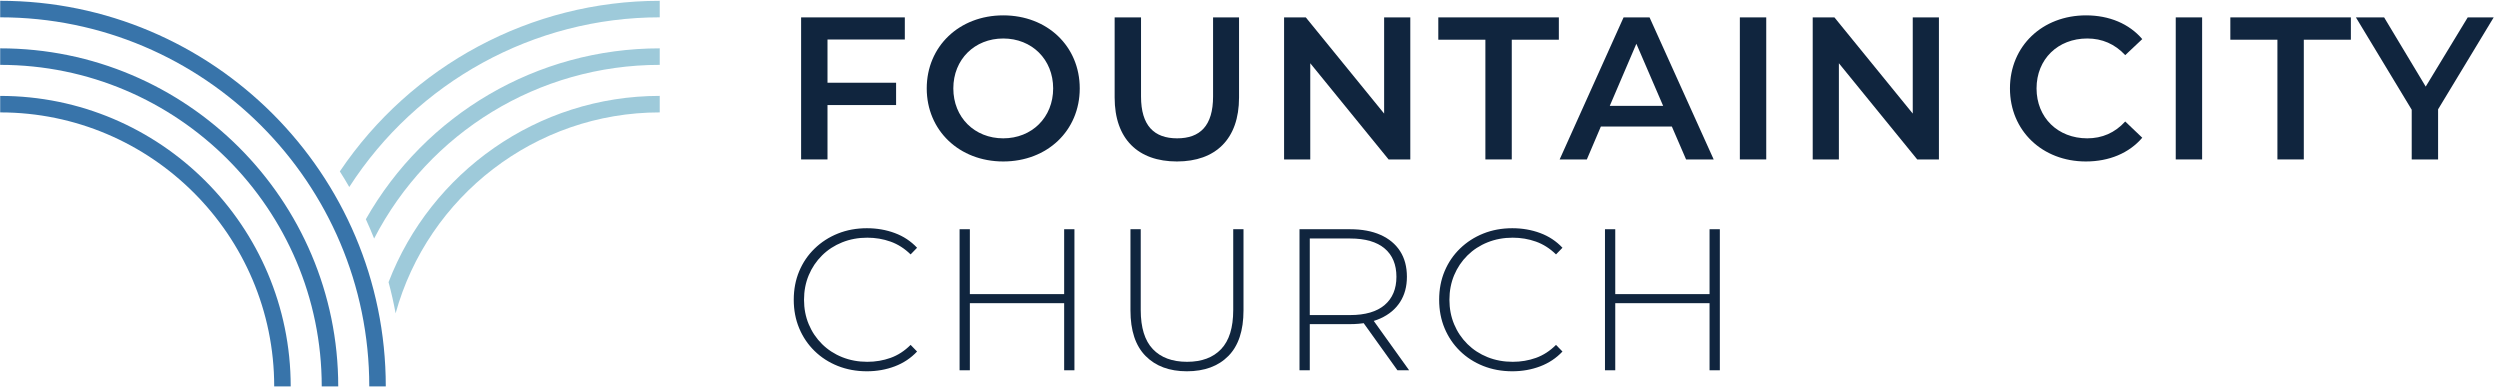 <svg width="310" height="48" viewBox="0 0 310 48" fill="none" xmlns="http://www.w3.org/2000/svg">
<path d="M81.807 2.148V0.101C65.844 0.101 50.992 8.116 42.139 21.254C42.544 21.89 42.934 22.534 43.309 23.189C51.715 10.142 66.209 2.148 81.807 2.148Z" fill="#9ECADA"/>
<path d="M81.807 13.938V11.89C66.647 11.89 53.423 21.373 48.181 34.988C48.523 36.258 48.816 37.546 49.056 38.853C53.061 24.358 66.372 13.938 81.807 13.938Z" fill="#9ECADA"/>
<path d="M81.807 8.043V5.995C66.579 5.995 52.757 14.171 45.364 27.182C45.726 27.97 46.07 28.769 46.391 29.577C53.208 16.4 66.789 8.043 81.807 8.043Z" fill="#9ECADA"/>
<path d="M36.047 47.915H34.001C34.001 29.181 18.758 13.938 0.023 13.938V11.893C19.887 11.893 36.047 28.052 36.047 47.915Z" fill="#3874AA"/>
<path d="M0.023 5.995V8.043C22.008 8.043 39.895 25.929 39.895 47.915H41.941C41.941 24.8 23.137 5.995 0.023 5.995Z" fill="#3874AA"/>
<path d="M47.837 47.914H45.79C45.79 22.677 25.26 2.148 0.023 2.148V0.1C26.388 0.1 47.837 21.55 47.837 47.914Z" fill="#3874AA"/>
<path d="M112.197 4.899V2.156H99.338V19.77H102.61V13.027H111.115V10.259H102.61V4.899H112.197Z" fill="#10253E"/>
<path d="M124.402 20.022C129.862 20.022 133.888 16.197 133.888 10.963C133.888 5.73 129.862 1.905 124.402 1.905C118.942 1.905 114.915 5.754 114.915 10.963C114.915 16.172 118.942 20.022 124.402 20.022ZM124.402 17.153C120.854 17.153 118.212 14.562 118.212 10.963C118.212 7.365 120.854 4.773 124.402 4.773C127.95 4.773 130.592 7.365 130.592 10.963C130.592 14.562 127.95 17.153 124.402 17.153Z" fill="#10253E"/>
<path d="M145.941 20.022C150.747 20.022 153.641 17.229 153.641 12.096V2.156H150.42V11.97C150.42 15.593 148.81 17.153 145.966 17.153C143.123 17.153 141.487 15.593 141.487 11.97V2.156H138.216V12.096C138.216 17.229 141.11 20.022 145.941 20.022Z" fill="#10253E"/>
<path d="M171.632 2.156V14.083L161.919 2.156H159.226V19.77H162.473V7.843L172.185 19.77H174.878V2.156H171.632Z" fill="#10253E"/>
<path d="M184.188 19.77H187.459V4.924H193.297V2.156H178.35V4.924H184.188V19.77Z" fill="#10253E"/>
<path d="M209.073 19.77H212.496L204.544 2.156H201.324L193.397 19.77H196.769L198.505 15.694H207.312L209.073 19.77ZM199.612 13.127L202.909 5.427L206.23 13.127H199.612Z" fill="#10253E"/>
<path d="M219.014 2.156H215.742V19.77H219.014V2.156Z" fill="#10253E"/>
<path d="M237.181 2.156V14.083L227.468 2.156H224.776V19.77H228.022V7.843L237.735 19.77H240.427V2.156H237.181Z" fill="#10253E"/>
<path d="M258.646 20.022C261.539 20.022 264.005 18.99 265.641 17.078L263.528 15.065C262.244 16.474 260.659 17.153 258.822 17.153C255.174 17.153 252.532 14.586 252.532 10.963C252.532 7.339 255.174 4.773 258.822 4.773C260.659 4.773 262.244 5.453 263.528 6.837L265.641 4.848C264.005 2.936 261.539 1.905 258.67 1.905C253.26 1.905 249.234 5.704 249.234 10.963C249.234 16.222 253.26 20.022 258.646 20.022Z" fill="#10253E"/>
<path d="M273.063 2.156H269.792V19.77H273.063V2.156Z" fill="#10253E"/>
<path d="M282.4 19.77H285.672V4.924H291.508V2.156H276.562V4.924H282.4V19.77Z" fill="#10253E"/>
<path d="M309.218 2.156H305.998L300.788 10.737L295.631 2.156H292.132L299.052 13.605V19.77H302.323V13.555L309.218 2.156Z" fill="#10253E"/>
<path d="M107.495 46.039C106.196 46.039 104.992 45.818 103.884 45.377C102.777 44.935 101.815 44.315 100.999 43.515C100.182 42.716 99.549 41.779 99.1 40.704C98.65 39.63 98.425 38.452 98.425 37.169C98.425 35.886 98.65 34.708 99.1 33.633C99.549 32.559 100.186 31.622 101.011 30.823C101.835 30.023 102.798 29.402 103.897 28.961C104.996 28.52 106.196 28.299 107.495 28.299C108.728 28.299 109.881 28.499 110.955 28.899C112.03 29.298 112.95 29.906 113.716 30.722L112.916 31.547C112.167 30.814 111.338 30.285 110.43 29.961C109.523 29.636 108.561 29.473 107.545 29.473C106.429 29.473 105.392 29.665 104.434 30.048C103.476 30.431 102.643 30.973 101.936 31.672C101.227 32.372 100.678 33.188 100.287 34.12C99.895 35.054 99.699 36.07 99.699 37.169C99.699 38.269 99.895 39.285 100.287 40.217C100.678 41.15 101.227 41.966 101.936 42.666C102.643 43.365 103.476 43.907 104.434 44.29C105.392 44.673 106.429 44.864 107.545 44.864C108.561 44.864 109.523 44.702 110.43 44.377C111.338 44.052 112.167 43.515 112.916 42.766L113.716 43.59C112.95 44.407 112.03 45.018 110.955 45.426C109.881 45.834 108.728 46.039 107.495 46.039Z" fill="#10253E"/>
<path d="M131.956 28.424H133.23V45.914H131.956V28.424ZM120.262 45.914H118.988V28.424H120.262V45.914ZM132.106 37.594H120.112V36.47H132.106V37.594Z" fill="#10253E"/>
<path d="M147.173 46.039C145.007 46.039 143.3 45.406 142.051 44.14C140.801 42.874 140.177 40.992 140.177 38.493V28.424H141.451V38.443C141.451 40.625 141.951 42.241 142.951 43.29C143.95 44.34 145.365 44.864 147.198 44.864C149.014 44.864 150.421 44.34 151.42 43.29C152.42 42.241 152.92 40.625 152.92 38.443V28.424H154.194V38.493C154.194 40.992 153.569 42.874 152.32 44.14C151.071 45.406 149.355 46.039 147.173 46.039Z" fill="#10253E"/>
<path d="M161.139 45.914V28.424H167.41C168.876 28.424 170.134 28.657 171.183 29.124C172.232 29.59 173.04 30.261 173.607 31.135C174.173 32.009 174.457 33.071 174.457 34.321C174.457 35.537 174.173 36.582 173.607 37.456C173.04 38.331 172.232 39.005 171.183 39.48C170.134 39.955 168.876 40.192 167.41 40.192H161.839L162.413 39.593V45.914H161.139ZM173.282 45.914L168.735 39.568H170.184L174.731 45.914H173.282ZM162.413 39.667L161.839 39.068H167.41C169.292 39.068 170.721 38.651 171.696 37.819C172.67 36.986 173.157 35.82 173.157 34.321C173.157 32.805 172.67 31.635 171.696 30.81C170.721 29.986 169.292 29.573 167.41 29.573H161.839L162.413 28.948V39.667Z" fill="#10253E"/>
<path d="M187.524 46.039C186.224 46.039 185.022 45.818 183.913 45.377C182.806 44.935 181.845 44.315 181.028 43.515C180.212 42.716 179.579 41.779 179.129 40.704C178.679 39.63 178.455 38.452 178.455 37.169C178.455 35.886 178.679 34.708 179.129 33.633C179.579 32.559 180.216 31.622 181.04 30.823C181.866 30.023 182.827 29.402 183.927 28.961C185.025 28.52 186.224 28.299 187.524 28.299C188.757 28.299 189.91 28.499 190.985 28.899C192.06 29.298 192.979 29.906 193.746 30.722L192.946 31.547C192.196 30.814 191.367 30.285 190.46 29.961C189.552 29.636 188.591 29.473 187.574 29.473C186.458 29.473 185.421 29.665 184.463 30.048C183.505 30.431 182.673 30.973 181.965 31.672C181.257 32.372 180.707 33.188 180.316 34.12C179.925 35.054 179.729 36.07 179.729 37.169C179.729 38.269 179.925 39.285 180.316 40.217C180.707 41.15 181.257 41.966 181.965 42.666C182.673 43.365 183.505 43.907 184.463 44.29C185.421 44.673 186.458 44.864 187.574 44.864C188.591 44.864 189.552 44.702 190.46 44.377C191.367 44.052 192.196 43.515 192.946 42.766L193.746 43.59C192.979 44.407 192.06 45.018 190.985 45.426C189.91 45.834 188.757 46.039 187.524 46.039Z" fill="#10253E"/>
<path d="M211.985 28.424H213.259V45.914H211.985V28.424ZM200.292 45.914H199.017V28.424H200.292V45.914ZM212.134 37.594H200.141V36.47H212.134V37.594Z" fill="#10253E"/>
</svg>
